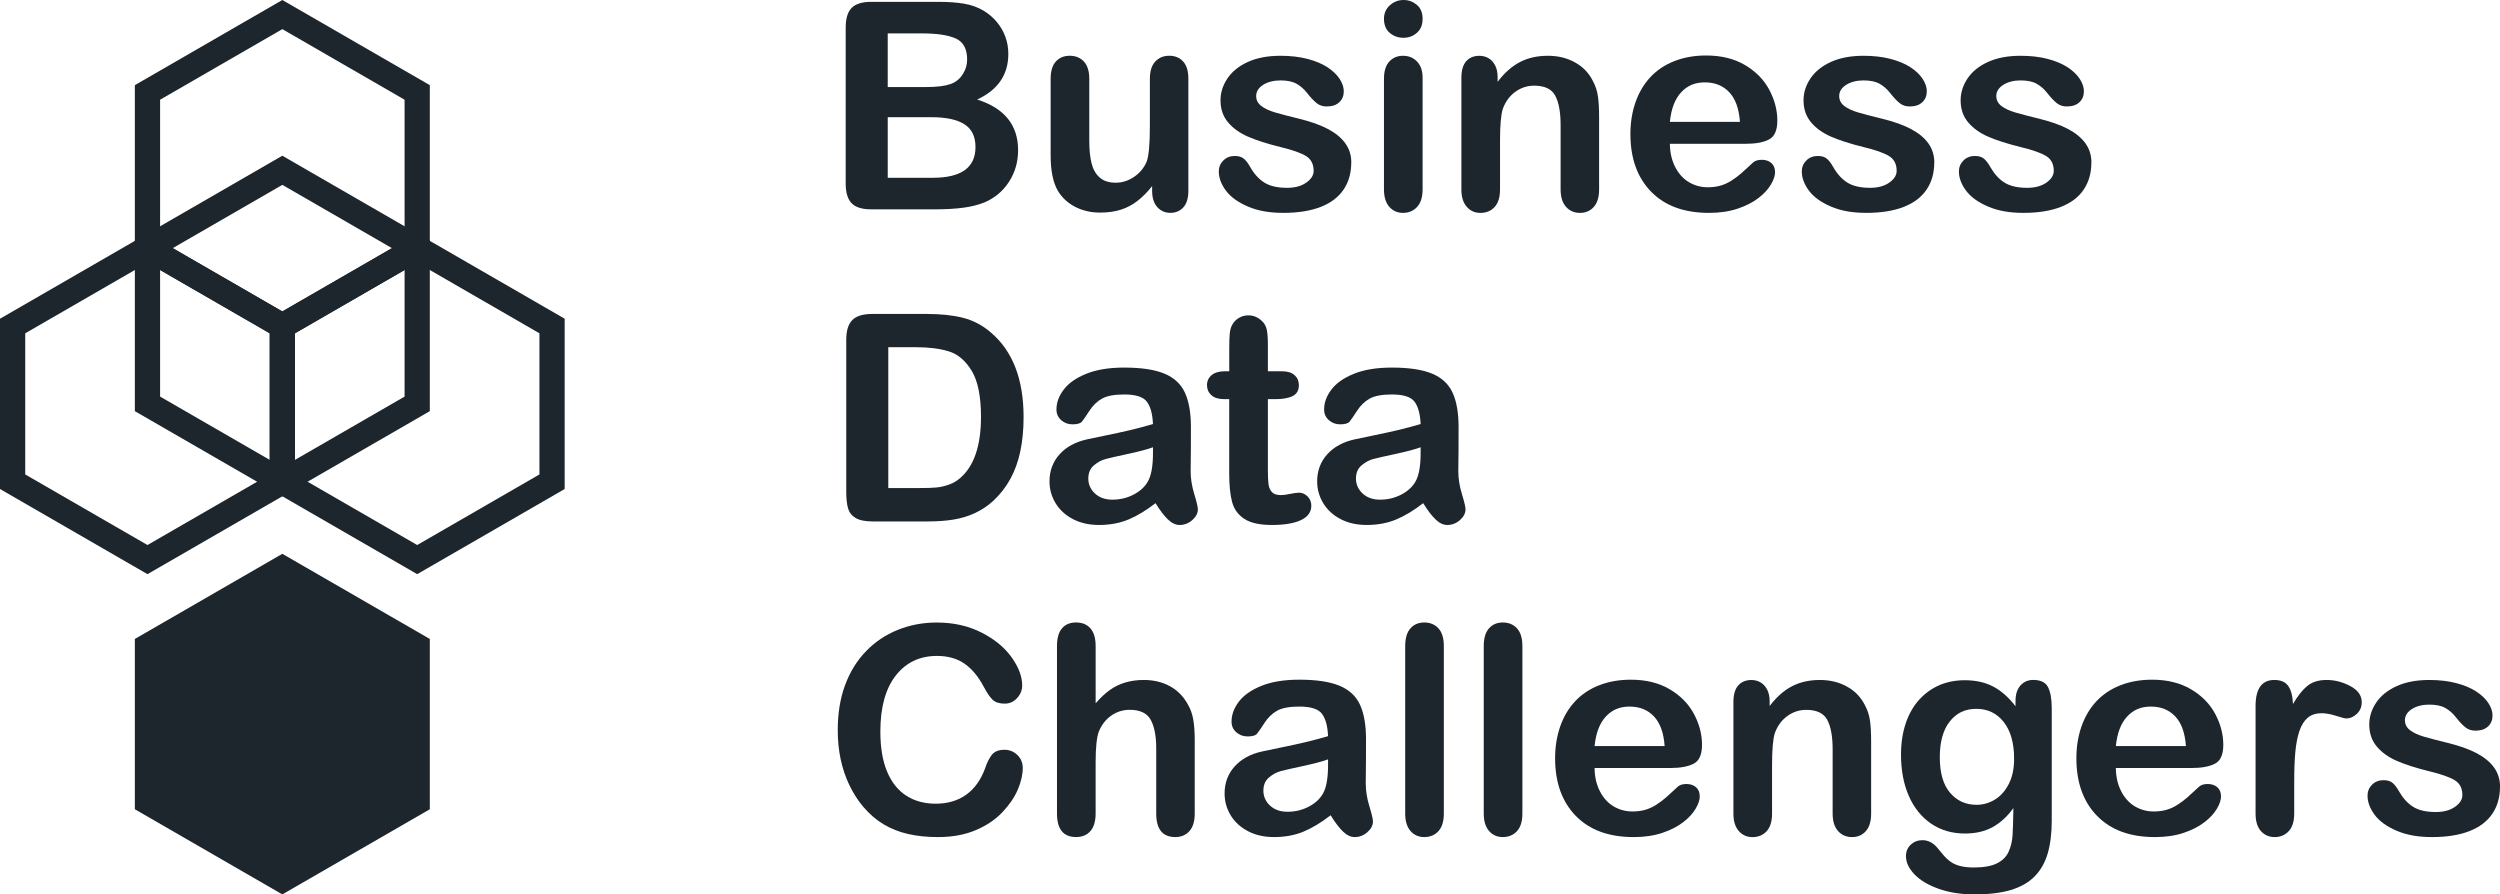 <?xml version="1.0" encoding="UTF-8"?>
<svg xmlns="http://www.w3.org/2000/svg" id="Layer_1" version="1.1" viewBox="0 0 2236.13 800">
  <defs>
    <style>
      .st0 {
        fill: #1d252d;
      }
    </style>
  </defs>
  <g>
    <g>
      <g>
        <path class="st0" d="M131.91,513.56L0,437.4v-152.32l131.91-76.16,131.91,76.16v152.32l-131.91,76.16ZM22.57,424.37l109.34,63.13,109.34-63.13v-126.25l-109.34-63.13-109.34,63.13v126.25Z"></path>
        <path class="st0" d="M373.16,513.56l-131.91-76.16v-152.32l131.91-76.16,131.91,76.16v152.32l-131.91,76.16ZM263.82,424.37l109.34,63.13,109.34-63.13v-126.25l-109.34-63.13-109.34,63.13v126.25Z"></path>
      </g>
      <path class="st0" d="M252.53,304.63l-131.91-76.16V76.16L252.53,0l131.91,76.16v152.32l-131.91,76.16ZM143.2,215.44l109.34,63.13,109.34-63.13v-126.25l-109.34-63.13-109.34,63.13v126.25Z"></path>
      <path class="st0" d="M252.53,443.92l-131.91-76.16v-152.32l131.91-76.16,131.91,76.16v152.32l-131.91,76.16ZM143.2,354.73l109.34,63.13,109.34-63.13v-126.25l-109.34-63.13-109.34,63.13v126.25Z"></path>
    </g>
    <path class="st0" d="M252.53,800l-131.91-76.16v-152.32l131.91-76.16,131.91,76.16v152.32l-131.91,76.16Z"></path>
  </g>
  <g>
    <path class="st0" d="M835.93,187.24h-56.72c-8.19,0-14.03-1.84-17.53-5.51-3.5-3.67-5.25-9.51-5.25-17.53V24.69c0-8.19,1.79-14.07,5.38-17.66,3.59-3.59,9.39-5.38,17.41-5.38h60.14c8.86,0,16.54.55,23.04,1.65,6.5,1.1,12.32,3.21,17.47,6.33,4.39,2.62,8.27,5.93,11.65,9.94,3.37,4.01,5.95,8.44,7.72,13.29,1.77,4.85,2.66,9.98,2.66,15.38,0,18.57-9.29,32.16-27.85,40.77,24.39,7.77,36.59,22.87,36.59,45.32,0,10.38-2.66,19.73-7.98,28.04-5.32,8.31-12.49,14.45-21.52,18.42-5.66,2.36-12.15,4.03-19.5,5-7.34.97-15.91,1.46-25.7,1.46ZM794.03,29.88v47.98h34.44c9.37,0,16.6-.89,21.71-2.66,5.11-1.77,9.01-5.15,11.71-10.13,2.11-3.55,3.16-7.51,3.16-11.9,0-9.37-3.33-15.59-10-18.67-6.67-3.08-16.84-4.62-30.51-4.62h-30.51ZM833.15,104.83h-39.12v54.18h40.39c25.4,0,38.11-9.16,38.11-27.47,0-9.37-3.29-16.16-9.87-20.38-6.58-4.22-16.42-6.33-29.5-6.33Z"></path>
    <path class="st0" d="M1030.52,170.91v-4.43c-4.14,5.23-8.48,9.62-13.04,13.17s-9.54,6.18-14.94,7.91c-5.4,1.73-11.56,2.59-18.48,2.59-8.36,0-15.85-1.73-22.47-5.19-6.63-3.46-11.75-8.23-15.38-14.31-4.3-7.34-6.46-17.89-6.46-31.65v-68.49c0-6.92,1.56-12.09,4.68-15.51,3.12-3.42,7.26-5.13,12.41-5.13s9.45,1.73,12.66,5.19c3.21,3.46,4.81,8.61,4.81,15.44v55.32c0,8.02.67,14.75,2.03,20.19,1.35,5.44,3.78,9.71,7.28,12.79,3.5,3.08,8.25,4.62,14.24,4.62s11.31-1.73,16.46-5.19c5.15-3.46,8.9-7.98,11.27-13.55,1.94-4.89,2.91-15.61,2.91-32.16v-42.03c0-6.84,1.6-11.98,4.81-15.44,3.21-3.46,7.38-5.19,12.53-5.19s9.28,1.71,12.41,5.13c3.12,3.42,4.68,8.59,4.68,15.51v100.14c0,6.58-1.5,11.52-4.49,14.81-3,3.29-6.86,4.94-11.58,4.94s-8.63-1.71-11.71-5.13c-3.08-3.42-4.62-8.21-4.62-14.37Z"></path>
    <path class="st0" d="M1208.64,145.21c0,9.54-2.32,17.7-6.96,24.5-4.64,6.79-11.5,11.94-20.57,15.44-9.07,3.5-20.11,5.25-33.11,5.25s-23.04-1.9-31.9-5.7c-8.86-3.8-15.4-8.55-19.62-14.24-4.22-5.7-6.33-11.41-6.33-17.15,0-3.8,1.35-7.05,4.05-9.75,2.7-2.7,6.12-4.05,10.26-4.05,3.63,0,6.41.89,8.36,2.66,1.94,1.77,3.8,4.26,5.57,7.47,3.54,6.16,7.79,10.76,12.72,13.8,4.94,3.04,11.67,4.56,20.19,4.56,6.92,0,12.6-1.54,17.03-4.62,4.43-3.08,6.65-6.6,6.65-10.57,0-6.08-2.3-10.51-6.9-13.29-4.6-2.79-12.18-5.44-22.72-7.98-11.9-2.95-21.59-6.05-29.06-9.3-7.47-3.25-13.44-7.53-17.91-12.85-4.47-5.32-6.71-11.86-6.71-19.62,0-6.92,2.07-13.46,6.2-19.62,4.13-6.16,10.23-11.08,18.29-14.75,8.06-3.67,17.79-5.51,29.18-5.51,8.94,0,16.98.93,24.12,2.79,7.13,1.86,13.08,4.35,17.85,7.47,4.77,3.12,8.4,6.58,10.89,10.38,2.49,3.8,3.73,7.51,3.73,11.14,0,3.97-1.33,7.22-3.99,9.75-2.66,2.53-6.44,3.8-11.33,3.8-3.55,0-6.56-1.01-9.05-3.04-2.49-2.02-5.34-5.06-8.55-9.12-2.62-3.37-5.7-6.08-9.24-8.1-3.55-2.03-8.36-3.04-14.43-3.04s-11.44,1.33-15.57,3.99c-4.14,2.66-6.2,5.97-6.2,9.94,0,3.63,1.52,6.6,4.56,8.93,3.04,2.32,7.13,4.24,12.28,5.76,5.15,1.52,12.24,3.38,21.27,5.57,10.72,2.62,19.47,5.74,26.27,9.37,6.79,3.63,11.94,7.91,15.45,12.85,3.5,4.94,5.25,10.57,5.25,16.9Z"></path>
    <path class="st0" d="M1255.36,33.8c-4.81,0-8.93-1.48-12.34-4.43-3.42-2.95-5.13-7.13-5.13-12.53,0-4.89,1.75-8.92,5.25-12.09,3.5-3.17,7.57-4.75,12.22-4.75s8.44,1.44,11.9,4.3c3.46,2.87,5.19,7.05,5.19,12.53s-1.69,9.48-5.06,12.47c-3.38,3-7.39,4.49-12.03,4.49ZM1272.45,69.5v99.89c0,6.92-1.65,12.15-4.94,15.7-3.29,3.54-7.47,5.32-12.53,5.32s-9.18-1.82-12.34-5.44c-3.16-3.63-4.75-8.82-4.75-15.57v-98.88c0-6.84,1.58-11.98,4.75-15.44,3.17-3.46,7.28-5.19,12.34-5.19s9.24,1.73,12.53,5.19c3.29,3.46,4.94,8.27,4.94,14.43Z"></path>
    <path class="st0" d="M1339.55,69v4.18c6.08-8.02,12.72-13.9,19.94-17.66,7.22-3.75,15.51-5.63,24.88-5.63s17.26,1.98,24.43,5.95c7.17,3.97,12.53,9.58,16.08,16.84,2.28,4.22,3.75,8.78,4.43,13.67.67,4.9,1.01,11.14,1.01,18.74v64.31c0,6.92-1.58,12.15-4.75,15.7-3.16,3.54-7.28,5.32-12.34,5.32s-9.33-1.82-12.53-5.44c-3.21-3.63-4.81-8.82-4.81-15.57v-57.6c0-11.39-1.58-20.11-4.75-26.14-3.17-6.03-9.48-9.05-18.93-9.05-6.16,0-11.77,1.84-16.84,5.51-5.06,3.67-8.78,8.72-11.14,15.13-1.69,5.15-2.53,14.77-2.53,28.86v43.3c0,7.01-1.63,12.26-4.87,15.76-3.25,3.5-7.45,5.25-12.6,5.25s-9.07-1.82-12.28-5.44c-3.21-3.63-4.81-8.82-4.81-15.57v-99.89c0-6.58,1.43-11.5,4.3-14.75,2.87-3.25,6.79-4.87,11.77-4.87,3.04,0,5.78.72,8.23,2.15,2.45,1.44,4.41,3.59,5.89,6.46,1.48,2.87,2.22,6.37,2.22,10.51Z"></path>
    <path class="st0" d="M1561.23,128.63h-67.6c.08,7.85,1.67,14.77,4.75,20.76,3.08,5.99,7.17,10.51,12.28,13.55,5.11,3.04,10.74,4.56,16.9,4.56,4.13,0,7.91-.48,11.33-1.46,3.42-.97,6.73-2.49,9.94-4.56,3.21-2.07,6.16-4.28,8.86-6.65,2.7-2.36,6.2-5.57,10.51-9.62,1.77-1.52,4.3-2.28,7.6-2.28,3.54,0,6.41.97,8.61,2.91,2.19,1.94,3.29,4.68,3.29,8.23,0,3.12-1.22,6.77-3.67,10.95-2.45,4.18-6.14,8.19-11.08,12.03-4.94,3.84-11.14,7.03-18.61,9.56s-16.06,3.8-25.76,3.8c-22.2,0-39.46-6.33-51.78-18.99-12.32-12.66-18.48-29.83-18.48-51.53,0-10.21,1.52-19.69,4.56-28.42,3.04-8.74,7.47-16.22,13.29-22.47,5.82-6.24,13-11.03,21.52-14.37,8.52-3.33,17.98-5,28.36-5,13.5,0,25.09,2.85,34.75,8.55,9.66,5.7,16.9,13.06,21.71,22.09,4.81,9.03,7.22,18.23,7.22,27.6,0,8.69-2.49,14.33-7.47,16.9-4.98,2.58-11.99,3.86-21.02,3.86ZM1493.62,109h62.67c-.84-11.82-4.03-20.66-9.56-26.52-5.53-5.87-12.81-8.8-21.84-8.8s-15.68,2.97-21.21,8.92c-5.53,5.95-8.88,14.75-10.06,26.4Z"></path>
    <path class="st0" d="M1730.11,145.21c0,9.54-2.32,17.7-6.96,24.5-4.64,6.79-11.5,11.94-20.57,15.44-9.07,3.5-20.11,5.25-33.11,5.25s-23.04-1.9-31.9-5.7c-8.86-3.8-15.4-8.55-19.62-14.24-4.22-5.7-6.33-11.41-6.33-17.15,0-3.8,1.35-7.05,4.05-9.75,2.7-2.7,6.12-4.05,10.26-4.05,3.63,0,6.41.89,8.36,2.66,1.94,1.77,3.8,4.26,5.57,7.47,3.54,6.16,7.79,10.76,12.72,13.8,4.94,3.04,11.67,4.56,20.19,4.56,6.92,0,12.6-1.54,17.03-4.62,4.43-3.08,6.65-6.6,6.65-10.57,0-6.08-2.3-10.51-6.9-13.29-4.6-2.79-12.18-5.44-22.72-7.98-11.9-2.95-21.58-6.05-29.05-9.3-7.47-3.25-13.44-7.53-17.91-12.85-4.47-5.32-6.71-11.86-6.71-19.62,0-6.92,2.07-13.46,6.2-19.62,4.13-6.16,10.23-11.08,18.29-14.75,8.06-3.67,17.79-5.51,29.18-5.51,8.94,0,16.98.93,24.12,2.79,7.13,1.86,13.08,4.35,17.85,7.47,4.77,3.12,8.4,6.58,10.89,10.38,2.49,3.8,3.73,7.51,3.73,11.14,0,3.97-1.33,7.22-3.99,9.75s-6.44,3.8-11.33,3.8c-3.55,0-6.56-1.01-9.05-3.04-2.49-2.02-5.34-5.06-8.55-9.12-2.62-3.37-5.7-6.08-9.24-8.1-3.55-2.03-8.36-3.04-14.43-3.04s-11.44,1.33-15.57,3.99c-4.14,2.66-6.2,5.97-6.2,9.94,0,3.63,1.52,6.6,4.56,8.93,3.04,2.32,7.13,4.24,12.28,5.76,5.15,1.52,12.24,3.38,21.27,5.57,10.72,2.62,19.47,5.74,26.27,9.37,6.79,3.63,11.94,7.91,15.44,12.85,3.5,4.94,5.25,10.57,5.25,16.9Z"></path>
    <path class="st0" d="M1870.64,145.21c0,9.54-2.32,17.7-6.96,24.5-4.64,6.79-11.5,11.94-20.57,15.44-9.07,3.5-20.11,5.25-33.11,5.25s-23.04-1.9-31.9-5.7c-8.86-3.8-15.4-8.55-19.62-14.24-4.22-5.7-6.33-11.41-6.33-17.15,0-3.8,1.35-7.05,4.05-9.75s6.12-4.05,10.26-4.05c3.63,0,6.41.89,8.36,2.66,1.94,1.77,3.8,4.26,5.57,7.47,3.55,6.16,7.79,10.76,12.72,13.8,4.94,3.04,11.67,4.56,20.19,4.56,6.92,0,12.6-1.54,17.03-4.62,4.43-3.08,6.65-6.6,6.65-10.57,0-6.08-2.3-10.51-6.9-13.29-4.6-2.79-12.17-5.44-22.72-7.98-11.9-2.95-21.59-6.05-29.06-9.3-7.47-3.25-13.44-7.53-17.91-12.85-4.47-5.32-6.71-11.86-6.71-19.62,0-6.92,2.07-13.46,6.2-19.62,4.13-6.16,10.23-11.08,18.29-14.75,8.06-3.67,17.79-5.51,29.18-5.51,8.94,0,16.98.93,24.12,2.79,7.13,1.86,13.08,4.35,17.85,7.47,4.77,3.12,8.4,6.58,10.89,10.38,2.49,3.8,3.73,7.51,3.73,11.14,0,3.97-1.33,7.22-3.99,9.75-2.66,2.53-6.44,3.8-11.33,3.8-3.55,0-6.56-1.01-9.05-3.04-2.49-2.02-5.34-5.06-8.55-9.12-2.62-3.37-5.7-6.08-9.24-8.1-3.55-2.03-8.36-3.04-14.43-3.04s-11.44,1.33-15.57,3.99c-4.14,2.66-6.2,5.97-6.2,9.94,0,3.63,1.52,6.6,4.56,8.93,3.04,2.32,7.13,4.24,12.28,5.76,5.15,1.52,12.24,3.38,21.27,5.57,10.72,2.62,19.47,5.74,26.27,9.37,6.79,3.63,11.94,7.91,15.45,12.85,3.5,4.94,5.25,10.57,5.25,16.9Z"></path>
    <path class="st0" d="M779.97,280.81h48.99c12.74,0,23.67,1.18,32.79,3.55,9.12,2.36,17.39,6.79,24.81,13.29,19.33,16.54,28.99,41.7,28.99,75.45,0,11.14-.97,21.31-2.91,30.51-1.94,9.2-4.94,17.49-8.99,24.88-4.05,7.39-9.24,13.99-15.57,19.81-4.98,4.47-10.43,8.06-16.33,10.76-5.91,2.7-12.26,4.6-19.05,5.7-6.79,1.1-14.45,1.65-22.98,1.65h-48.99c-6.84,0-11.99-1.03-15.45-3.1-3.46-2.07-5.72-4.98-6.77-8.73-1.06-3.75-1.58-8.63-1.58-14.62v-136.1c0-8.1,1.81-13.97,5.44-17.6,3.63-3.63,9.5-5.44,17.6-5.44ZM794.53,310.56v125.97h28.49c6.24,0,11.14-.17,14.69-.51,3.54-.34,7.22-1.18,11.01-2.53,3.8-1.35,7.09-3.25,9.87-5.7,12.58-10.63,18.86-28.95,18.86-54.95,0-18.31-2.77-32.03-8.29-41.14-5.53-9.12-12.34-14.92-20.45-17.41-8.1-2.49-17.89-3.73-29.37-3.73h-24.81Z"></path>
    <path class="st0" d="M1033.55,450.07c-8.36,6.5-16.44,11.37-24.24,14.62-7.81,3.25-16.57,4.87-26.27,4.87-8.86,0-16.65-1.75-23.36-5.25-6.71-3.5-11.88-8.25-15.51-14.24-3.63-5.99-5.44-12.49-5.44-19.5,0-9.45,2.99-17.51,8.99-24.18,5.99-6.67,14.22-11.14,24.69-13.42,2.19-.51,7.64-1.65,16.33-3.42,8.69-1.77,16.14-3.4,22.35-4.87,6.2-1.48,12.93-3.27,20.19-5.38-.42-9.12-2.26-15.8-5.51-20.07-3.25-4.26-9.98-6.39-20.19-6.39-8.78,0-15.38,1.22-19.81,3.67-4.43,2.45-8.23,6.12-11.39,11.01-3.17,4.9-5.4,8.12-6.71,9.69-1.31,1.56-4.11,2.34-8.42,2.34-3.88,0-7.24-1.24-10.06-3.73-2.83-2.49-4.24-5.67-4.24-9.56,0-6.08,2.15-11.98,6.46-17.72,4.3-5.74,11.01-10.46,20.13-14.18,9.12-3.71,20.47-5.57,34.06-5.57,15.19,0,27.13,1.79,35.83,5.38,8.69,3.59,14.83,9.26,18.42,17.03,3.59,7.77,5.38,18.06,5.38,30.89,0,8.1-.02,14.98-.06,20.64-.04,5.66-.11,11.94-.19,18.86,0,6.5,1.08,13.27,3.23,20.32,2.15,7.05,3.23,11.58,3.23,13.61,0,3.55-1.67,6.77-5,9.69-3.34,2.91-7.11,4.37-11.33,4.37-3.54,0-7.05-1.67-10.51-5-3.46-3.33-7.13-8.17-11.01-14.5ZM1031.28,400.06c-5.06,1.86-12.43,3.82-22.09,5.89-9.67,2.07-16.35,3.59-20.07,4.56-3.72.97-7.26,2.87-10.63,5.7-3.38,2.83-5.06,6.77-5.06,11.84s1.98,9.69,5.95,13.36c3.97,3.67,9.16,5.51,15.57,5.51,6.84,0,13.14-1.5,18.93-4.49,5.78-3,10.02-6.86,12.72-11.58,3.12-5.23,4.68-13.84,4.68-25.83v-4.94Z"></path>
    <path class="st0" d="M1095.71,332.08h3.8v-20.76c0-5.57.15-9.94.44-13.1.29-3.16,1.12-5.89,2.47-8.17,1.35-2.36,3.29-4.28,5.82-5.76,2.53-1.48,5.36-2.22,8.48-2.22,4.39,0,8.36,1.65,11.9,4.94,2.36,2.2,3.86,4.87,4.49,8.04.63,3.16.95,7.66.95,13.48v23.55h12.66c4.89,0,8.63,1.16,11.2,3.48,2.57,2.32,3.86,5.3,3.86,8.93,0,4.64-1.84,7.89-5.51,9.75-3.67,1.86-8.93,2.78-15.76,2.78h-6.46v63.55c0,5.4.19,9.56.57,12.47.38,2.91,1.39,5.28,3.04,7.09,1.65,1.82,4.32,2.72,8.04,2.72,2.03,0,4.77-.36,8.23-1.08,3.46-.72,6.16-1.08,8.1-1.08,2.79,0,5.3,1.12,7.53,3.36,2.24,2.24,3.35,5,3.35,8.29,0,5.57-3.04,9.83-9.12,12.79-6.08,2.95-14.81,4.43-26.21,4.43-10.8,0-18.99-1.82-24.56-5.44-5.57-3.63-9.22-8.65-10.95-15.07-1.73-6.41-2.6-14.98-2.6-25.7v-66.34h-4.56c-4.98,0-8.78-1.18-11.39-3.54-2.62-2.36-3.92-5.36-3.92-8.99s1.37-6.6,4.11-8.93c2.74-2.32,6.73-3.48,11.96-3.48Z"></path>
    <path class="st0" d="M1272.96,450.07c-8.36,6.5-16.44,11.37-24.24,14.62-7.81,3.25-16.57,4.87-26.27,4.87-8.86,0-16.65-1.75-23.36-5.25-6.71-3.5-11.88-8.25-15.51-14.24-3.63-5.99-5.44-12.49-5.44-19.5,0-9.45,2.99-17.51,8.99-24.18,5.99-6.67,14.22-11.14,24.69-13.42,2.19-.51,7.64-1.65,16.33-3.42,8.69-1.77,16.14-3.4,22.35-4.87,6.2-1.48,12.93-3.27,20.19-5.38-.42-9.12-2.26-15.8-5.51-20.07-3.25-4.26-9.98-6.39-20.19-6.39-8.78,0-15.38,1.22-19.81,3.67-4.43,2.45-8.23,6.12-11.39,11.01-3.17,4.9-5.4,8.12-6.71,9.69-1.31,1.56-4.11,2.34-8.42,2.34-3.88,0-7.24-1.24-10.06-3.73-2.83-2.49-4.24-5.67-4.24-9.56,0-6.08,2.15-11.98,6.46-17.72,4.3-5.74,11.01-10.46,20.13-14.18,9.12-3.71,20.47-5.57,34.06-5.57,15.19,0,27.13,1.79,35.83,5.38,8.69,3.59,14.83,9.26,18.42,17.03,3.59,7.77,5.38,18.06,5.38,30.89,0,8.1-.02,14.98-.06,20.64-.04,5.66-.11,11.94-.19,18.86,0,6.5,1.08,13.27,3.23,20.32,2.15,7.05,3.23,11.58,3.23,13.61,0,3.55-1.67,6.77-5,9.69-3.34,2.91-7.11,4.37-11.33,4.37-3.54,0-7.05-1.67-10.51-5-3.46-3.33-7.13-8.17-11.01-14.5ZM1270.68,400.06c-5.06,1.86-12.43,3.82-22.09,5.89-9.67,2.07-16.35,3.59-20.07,4.56-3.72.97-7.26,2.87-10.63,5.7-3.38,2.83-5.06,6.77-5.06,11.84s1.98,9.69,5.95,13.36c3.97,3.67,9.16,5.51,15.57,5.51,6.84,0,13.14-1.5,18.93-4.49,5.78-3,10.02-6.86,12.72-11.58,3.12-5.23,4.68-13.84,4.68-25.83v-4.94Z"></path>
    <path class="st0" d="M914.8,686.95c0,5.91-1.46,12.3-4.37,19.18-2.91,6.88-7.49,13.63-13.74,20.26-6.25,6.63-14.22,12.01-23.93,16.14-9.71,4.13-21.02,6.2-33.93,6.2-9.79,0-18.7-.93-26.71-2.78-8.02-1.86-15.3-4.75-21.84-8.67-6.54-3.93-12.55-9.09-18.04-15.51-4.9-5.82-9.07-12.34-12.53-19.56-3.46-7.22-6.06-14.92-7.79-23.1-1.73-8.19-2.59-16.88-2.59-26.08,0-14.94,2.17-28.32,6.52-40.13,4.35-11.82,10.57-21.92,18.67-30.32,8.1-8.4,17.6-14.79,28.49-19.18,10.89-4.39,22.49-6.58,34.81-6.58,15.02,0,28.4,3,40.13,8.99,11.73,5.99,20.72,13.4,26.97,22.22,6.24,8.82,9.37,17.15,9.37,25,0,4.3-1.52,8.1-4.56,11.39-3.04,3.29-6.71,4.94-11.01,4.94-4.81,0-8.42-1.14-10.82-3.42-2.41-2.28-5.09-6.2-8.04-11.77-4.9-9.2-10.66-16.08-17.28-20.64-6.63-4.56-14.79-6.84-24.5-6.84-15.45,0-27.75,5.87-36.9,17.6-9.16,11.73-13.74,28.4-13.74,50.01,0,14.43,2.03,26.44,6.08,36.02,4.05,9.58,9.79,16.73,17.22,21.46,7.43,4.73,16.12,7.09,26.08,7.09,10.8,0,19.94-2.68,27.41-8.04,7.47-5.36,13.1-13.23,16.9-23.61,1.6-4.89,3.59-8.88,5.95-11.96,2.36-3.08,6.16-4.62,11.39-4.62,4.47,0,8.31,1.56,11.52,4.68,3.21,3.12,4.81,7.01,4.81,11.65Z"></path>
    <path class="st0" d="M980,577.82v51.27c4.39-5.06,8.67-9.07,12.85-12.03,4.18-2.95,8.8-5.17,13.86-6.65,5.06-1.48,10.51-2.22,16.33-2.22,8.78,0,16.56,1.86,23.36,5.57,6.79,3.71,12.13,9.12,16.01,16.2,2.45,4.14,4.09,8.76,4.94,13.86.84,5.11,1.27,10.99,1.27,17.66v66.21c0,6.92-1.58,12.15-4.75,15.7-3.17,3.54-7.36,5.32-12.6,5.32-11.39,0-17.09-7-17.09-21.02v-58.36c0-11.06-1.65-19.56-4.94-25.51-3.29-5.95-9.54-8.93-18.74-8.93-6.16,0-11.71,1.75-16.65,5.25-4.94,3.5-8.63,8.29-11.08,14.37-1.86,5.15-2.79,14.31-2.79,27.47v45.7c0,6.84-1.54,12.05-4.62,15.63-3.08,3.59-7.36,5.38-12.85,5.38-11.39,0-17.09-7-17.09-21.02v-149.9c0-7,1.5-12.26,4.49-15.76,2.99-3.5,7.19-5.25,12.6-5.25s9.77,1.77,12.85,5.32c3.08,3.55,4.62,8.78,4.62,15.7Z"></path>
    <path class="st0" d="M1190.16,729.23c-8.36,6.5-16.44,11.37-24.24,14.62-7.81,3.25-16.57,4.87-26.27,4.87-8.86,0-16.65-1.75-23.36-5.25-6.71-3.5-11.88-8.25-15.51-14.24-3.63-5.99-5.44-12.49-5.44-19.5,0-9.45,2.99-17.51,8.99-24.18,5.99-6.67,14.22-11.14,24.69-13.42,2.19-.51,7.64-1.65,16.33-3.42,8.69-1.77,16.14-3.4,22.35-4.87,6.2-1.48,12.93-3.27,20.19-5.38-.42-9.12-2.26-15.8-5.51-20.07-3.25-4.26-9.98-6.39-20.19-6.39-8.78,0-15.38,1.22-19.81,3.67-4.43,2.45-8.23,6.12-11.39,11.01-3.17,4.9-5.4,8.12-6.71,9.69-1.31,1.56-4.11,2.34-8.42,2.34-3.88,0-7.24-1.24-10.06-3.73-2.83-2.49-4.24-5.67-4.24-9.56,0-6.08,2.15-11.98,6.46-17.72,4.3-5.74,11.01-10.46,20.13-14.18,9.12-3.71,20.47-5.57,34.06-5.57,15.19,0,27.13,1.79,35.83,5.38,8.69,3.59,14.83,9.26,18.42,17.03,3.59,7.77,5.38,18.06,5.38,30.89,0,8.1-.02,14.98-.06,20.64-.04,5.66-.11,11.94-.19,18.86,0,6.5,1.08,13.27,3.23,20.32,2.15,7.05,3.23,11.58,3.23,13.61,0,3.55-1.67,6.77-5,9.69-3.34,2.91-7.11,4.37-11.33,4.37-3.54,0-7.05-1.67-10.51-5-3.46-3.33-7.13-8.17-11.01-14.5ZM1187.88,679.22c-5.06,1.86-12.43,3.82-22.09,5.89-9.67,2.07-16.35,3.59-20.07,4.56-3.72.97-7.26,2.87-10.63,5.7-3.38,2.83-5.06,6.77-5.06,11.84s1.98,9.69,5.95,13.36c3.97,3.67,9.16,5.51,15.57,5.51,6.84,0,13.14-1.5,18.93-4.49,5.78-3,10.02-6.86,12.72-11.58,3.12-5.23,4.68-13.84,4.68-25.83v-4.94Z"></path>
    <path class="st0" d="M1256.88,727.71v-149.9c0-6.92,1.54-12.15,4.62-15.7,3.08-3.54,7.24-5.32,12.47-5.32s9.45,1.75,12.66,5.25c3.21,3.5,4.81,8.76,4.81,15.76v149.9c0,7.01-1.63,12.26-4.87,15.76-3.25,3.5-7.45,5.25-12.6,5.25s-9.18-1.82-12.34-5.44c-3.16-3.63-4.75-8.82-4.75-15.57Z"></path>
    <path class="st0" d="M1327.14,727.71v-149.9c0-6.92,1.54-12.15,4.62-15.7,3.08-3.54,7.24-5.32,12.47-5.32s9.45,1.75,12.66,5.25c3.21,3.5,4.81,8.76,4.81,15.76v149.9c0,7.01-1.63,12.26-4.87,15.76-3.25,3.5-7.45,5.25-12.6,5.25s-9.18-1.82-12.34-5.44c-3.16-3.63-4.75-8.82-4.75-15.57Z"></path>
    <path class="st0" d="M1493.87,686.95h-67.6c.08,7.85,1.67,14.77,4.75,20.76,3.08,5.99,7.17,10.51,12.28,13.55,5.11,3.04,10.74,4.56,16.9,4.56,4.13,0,7.91-.48,11.33-1.46,3.42-.97,6.73-2.49,9.94-4.56,3.21-2.07,6.16-4.28,8.86-6.65,2.7-2.36,6.2-5.57,10.51-9.62,1.77-1.52,4.3-2.28,7.6-2.28,3.54,0,6.41.97,8.61,2.91,2.19,1.94,3.29,4.68,3.29,8.23,0,3.12-1.22,6.77-3.67,10.95-2.45,4.18-6.14,8.19-11.08,12.03-4.94,3.84-11.14,7.03-18.61,9.56-7.47,2.53-16.06,3.8-25.76,3.8-22.2,0-39.46-6.33-51.78-18.99-12.32-12.66-18.48-29.83-18.48-51.53,0-10.21,1.52-19.69,4.56-28.42,3.04-8.74,7.47-16.22,13.29-22.47,5.82-6.24,13-11.03,21.52-14.37,8.52-3.33,17.98-5,28.36-5,13.5,0,25.09,2.85,34.75,8.55,9.66,5.7,16.9,13.06,21.71,22.09,4.81,9.03,7.22,18.23,7.22,27.6,0,8.69-2.49,14.33-7.47,16.9-4.98,2.58-11.99,3.86-21.02,3.86ZM1426.27,667.32h62.67c-.84-11.82-4.03-20.66-9.56-26.52-5.53-5.87-12.81-8.8-21.84-8.8s-15.68,2.97-21.21,8.92c-5.53,5.95-8.88,14.75-10.06,26.4Z"></path>
    <path class="st0" d="M1582.87,627.32v4.18c6.08-8.02,12.72-13.9,19.94-17.66,7.22-3.75,15.51-5.63,24.88-5.63s17.26,1.98,24.43,5.95c7.17,3.97,12.53,9.58,16.08,16.84,2.28,4.22,3.75,8.78,4.43,13.67.67,4.9,1.01,11.14,1.01,18.74v64.31c0,6.92-1.58,12.15-4.75,15.7-3.16,3.54-7.28,5.32-12.34,5.32s-9.33-1.82-12.53-5.44c-3.21-3.63-4.81-8.82-4.81-15.57v-57.6c0-11.39-1.58-20.11-4.75-26.14-3.17-6.03-9.48-9.05-18.93-9.05-6.16,0-11.77,1.84-16.84,5.51-5.06,3.67-8.78,8.72-11.14,15.13-1.69,5.15-2.53,14.77-2.53,28.86v43.3c0,7.01-1.63,12.26-4.87,15.76-3.25,3.5-7.45,5.25-12.6,5.25s-9.07-1.82-12.28-5.44c-3.21-3.63-4.81-8.82-4.81-15.57v-99.89c0-6.58,1.43-11.5,4.3-14.75,2.87-3.25,6.79-4.87,11.77-4.87,3.04,0,5.78.72,8.23,2.15,2.45,1.44,4.41,3.59,5.89,6.46,1.48,2.87,2.22,6.37,2.22,10.51Z"></path>
    <path class="st0" d="M1835.19,633.52v100.39c0,11.48-1.23,21.35-3.67,29.62-2.45,8.27-6.37,15.11-11.77,20.51-5.4,5.4-12.47,9.41-21.2,12.03-8.74,2.62-19.6,3.92-32.6,3.92-11.9,0-22.54-1.67-31.9-5-9.37-3.34-16.58-7.64-21.65-12.91-5.06-5.28-7.6-10.7-7.6-16.27,0-4.22,1.43-7.66,4.3-10.32,2.87-2.66,6.33-3.99,10.38-3.99,5.06,0,9.49,2.23,13.29,6.71,1.86,2.28,3.78,4.58,5.76,6.9,1.98,2.32,4.18,4.3,6.58,5.95,2.41,1.65,5.3,2.87,8.67,3.67,3.37.8,7.26,1.2,11.65,1.2,8.94,0,15.89-1.25,20.83-3.73,4.94-2.49,8.4-5.97,10.38-10.44,1.98-4.47,3.14-9.26,3.48-14.37.34-5.11.59-13.31.76-24.62-5.32,7.43-11.46,13.08-18.42,16.96-6.96,3.88-15.26,5.82-24.88,5.82-11.56,0-21.67-2.95-30.32-8.86-8.65-5.91-15.3-14.18-19.94-24.81-4.64-10.63-6.96-22.91-6.96-36.84,0-10.38,1.41-19.75,4.24-28.11,2.83-8.35,6.86-15.4,12.09-21.14,5.23-5.74,11.27-10.06,18.1-12.98,6.84-2.91,14.35-4.37,22.54-4.37,9.79,0,18.27,1.88,25.45,5.63,7.17,3.76,13.84,9.64,20,17.66v-4.68c0-5.99,1.48-10.64,4.43-13.93,2.95-3.29,6.75-4.94,11.39-4.94,6.67,0,11.1,2.17,13.29,6.52,2.19,4.35,3.29,10.61,3.29,18.8ZM1735.05,677.32c0,14.01,3.06,24.6,9.18,31.78,6.12,7.17,14.03,10.76,23.74,10.76,5.74,0,11.16-1.54,16.27-4.62,5.11-3.08,9.26-7.72,12.47-13.93,3.21-6.2,4.81-13.74,4.81-22.6,0-14.09-3.1-25.07-9.3-32.92-6.2-7.85-14.37-11.77-24.5-11.77s-17.79,3.76-23.74,11.27c-5.95,7.51-8.93,18.19-8.93,32.03Z"></path>
    <path class="st0" d="M1960.14,686.95h-67.61c.08,7.85,1.67,14.77,4.75,20.76,3.08,5.99,7.17,10.51,12.28,13.55,5.11,3.04,10.74,4.56,16.9,4.56,4.13,0,7.91-.48,11.33-1.46,3.42-.97,6.73-2.49,9.94-4.56,3.21-2.07,6.16-4.28,8.86-6.65,2.7-2.36,6.2-5.57,10.51-9.62,1.77-1.52,4.3-2.28,7.6-2.28,3.55,0,6.41.97,8.61,2.91,2.19,1.94,3.29,4.68,3.29,8.23,0,3.12-1.22,6.77-3.67,10.95-2.45,4.18-6.14,8.19-11.08,12.03-4.94,3.84-11.14,7.03-18.61,9.56-7.47,2.53-16.06,3.8-25.76,3.8-22.2,0-39.46-6.33-51.78-18.99-12.32-12.66-18.48-29.83-18.48-51.53,0-10.21,1.52-19.69,4.56-28.42,3.04-8.74,7.47-16.22,13.29-22.47,5.82-6.24,13-11.03,21.52-14.37,8.52-3.33,17.98-5,28.36-5,13.5,0,25.09,2.85,34.75,8.55,9.66,5.7,16.9,13.06,21.71,22.09s7.22,18.23,7.22,27.6c0,8.69-2.49,14.33-7.47,16.9-4.98,2.58-11.99,3.86-21.02,3.86ZM1892.54,667.32h62.67c-.84-11.82-4.03-20.66-9.56-26.52-5.53-5.87-12.81-8.8-21.84-8.8s-15.68,2.97-21.21,8.92c-5.53,5.95-8.88,14.75-10.07,26.4Z"></path>
    <path class="st0" d="M2052.06,698.85v28.86c0,7.01-1.65,12.26-4.94,15.76s-7.47,5.25-12.53,5.25-9.07-1.77-12.28-5.32c-3.21-3.55-4.81-8.78-4.81-15.7v-96.22c0-15.53,5.61-23.29,16.84-23.29,5.74,0,9.87,1.82,12.41,5.44,2.53,3.63,3.93,8.99,4.18,16.08,4.13-7.09,8.38-12.45,12.72-16.08,4.35-3.63,10.15-5.44,17.41-5.44s14.31,1.82,21.14,5.44c6.84,3.63,10.26,8.44,10.26,14.43,0,4.22-1.46,7.7-4.37,10.44-2.91,2.74-6.06,4.12-9.43,4.12-1.27,0-4.33-.78-9.18-2.34-4.85-1.56-9.14-2.34-12.85-2.34-5.06,0-9.2,1.33-12.41,3.99-3.21,2.66-5.7,6.6-7.47,11.84-1.77,5.23-3,11.46-3.67,18.67-.68,7.22-1.01,16.01-1.01,26.4Z"></path>
    <path class="st0" d="M2236.13,703.53c0,9.54-2.32,17.7-6.96,24.5-4.64,6.79-11.5,11.94-20.57,15.44-9.07,3.5-20.11,5.25-33.11,5.25s-23.04-1.9-31.9-5.7c-8.86-3.8-15.4-8.55-19.62-14.24-4.22-5.7-6.33-11.41-6.33-17.15,0-3.8,1.35-7.05,4.05-9.75,2.7-2.7,6.12-4.05,10.26-4.05,3.63,0,6.41.89,8.36,2.66,1.94,1.77,3.8,4.26,5.57,7.47,3.55,6.16,7.79,10.76,12.72,13.8,4.94,3.04,11.67,4.56,20.19,4.56,6.92,0,12.6-1.54,17.03-4.62,4.43-3.08,6.65-6.6,6.65-10.57,0-6.08-2.3-10.51-6.9-13.29-4.6-2.79-12.17-5.44-22.72-7.98-11.9-2.95-21.58-6.05-29.05-9.3-7.47-3.25-13.44-7.53-17.91-12.85-4.47-5.32-6.71-11.86-6.71-19.62,0-6.92,2.07-13.46,6.2-19.62,4.13-6.16,10.23-11.08,18.29-14.75,8.06-3.67,17.79-5.51,29.18-5.51,8.95,0,16.98.93,24.12,2.79,7.13,1.86,13.08,4.35,17.85,7.47,4.77,3.12,8.4,6.58,10.89,10.38,2.49,3.8,3.73,7.51,3.73,11.14,0,3.97-1.33,7.22-3.99,9.75-2.66,2.53-6.44,3.8-11.33,3.8-3.54,0-6.56-1.01-9.05-3.04-2.49-2.02-5.34-5.06-8.55-9.12-2.62-3.37-5.7-6.08-9.24-8.1-3.55-2.03-8.36-3.04-14.43-3.04s-11.44,1.33-15.57,3.99c-4.14,2.66-6.2,5.97-6.2,9.94,0,3.63,1.52,6.6,4.56,8.93,3.04,2.32,7.13,4.24,12.28,5.76,5.15,1.52,12.24,3.38,21.27,5.57,10.72,2.62,19.47,5.74,26.27,9.37,6.79,3.63,11.94,7.91,15.44,12.85,3.5,4.94,5.25,10.57,5.25,16.9Z"></path>
  </g>
</svg>
